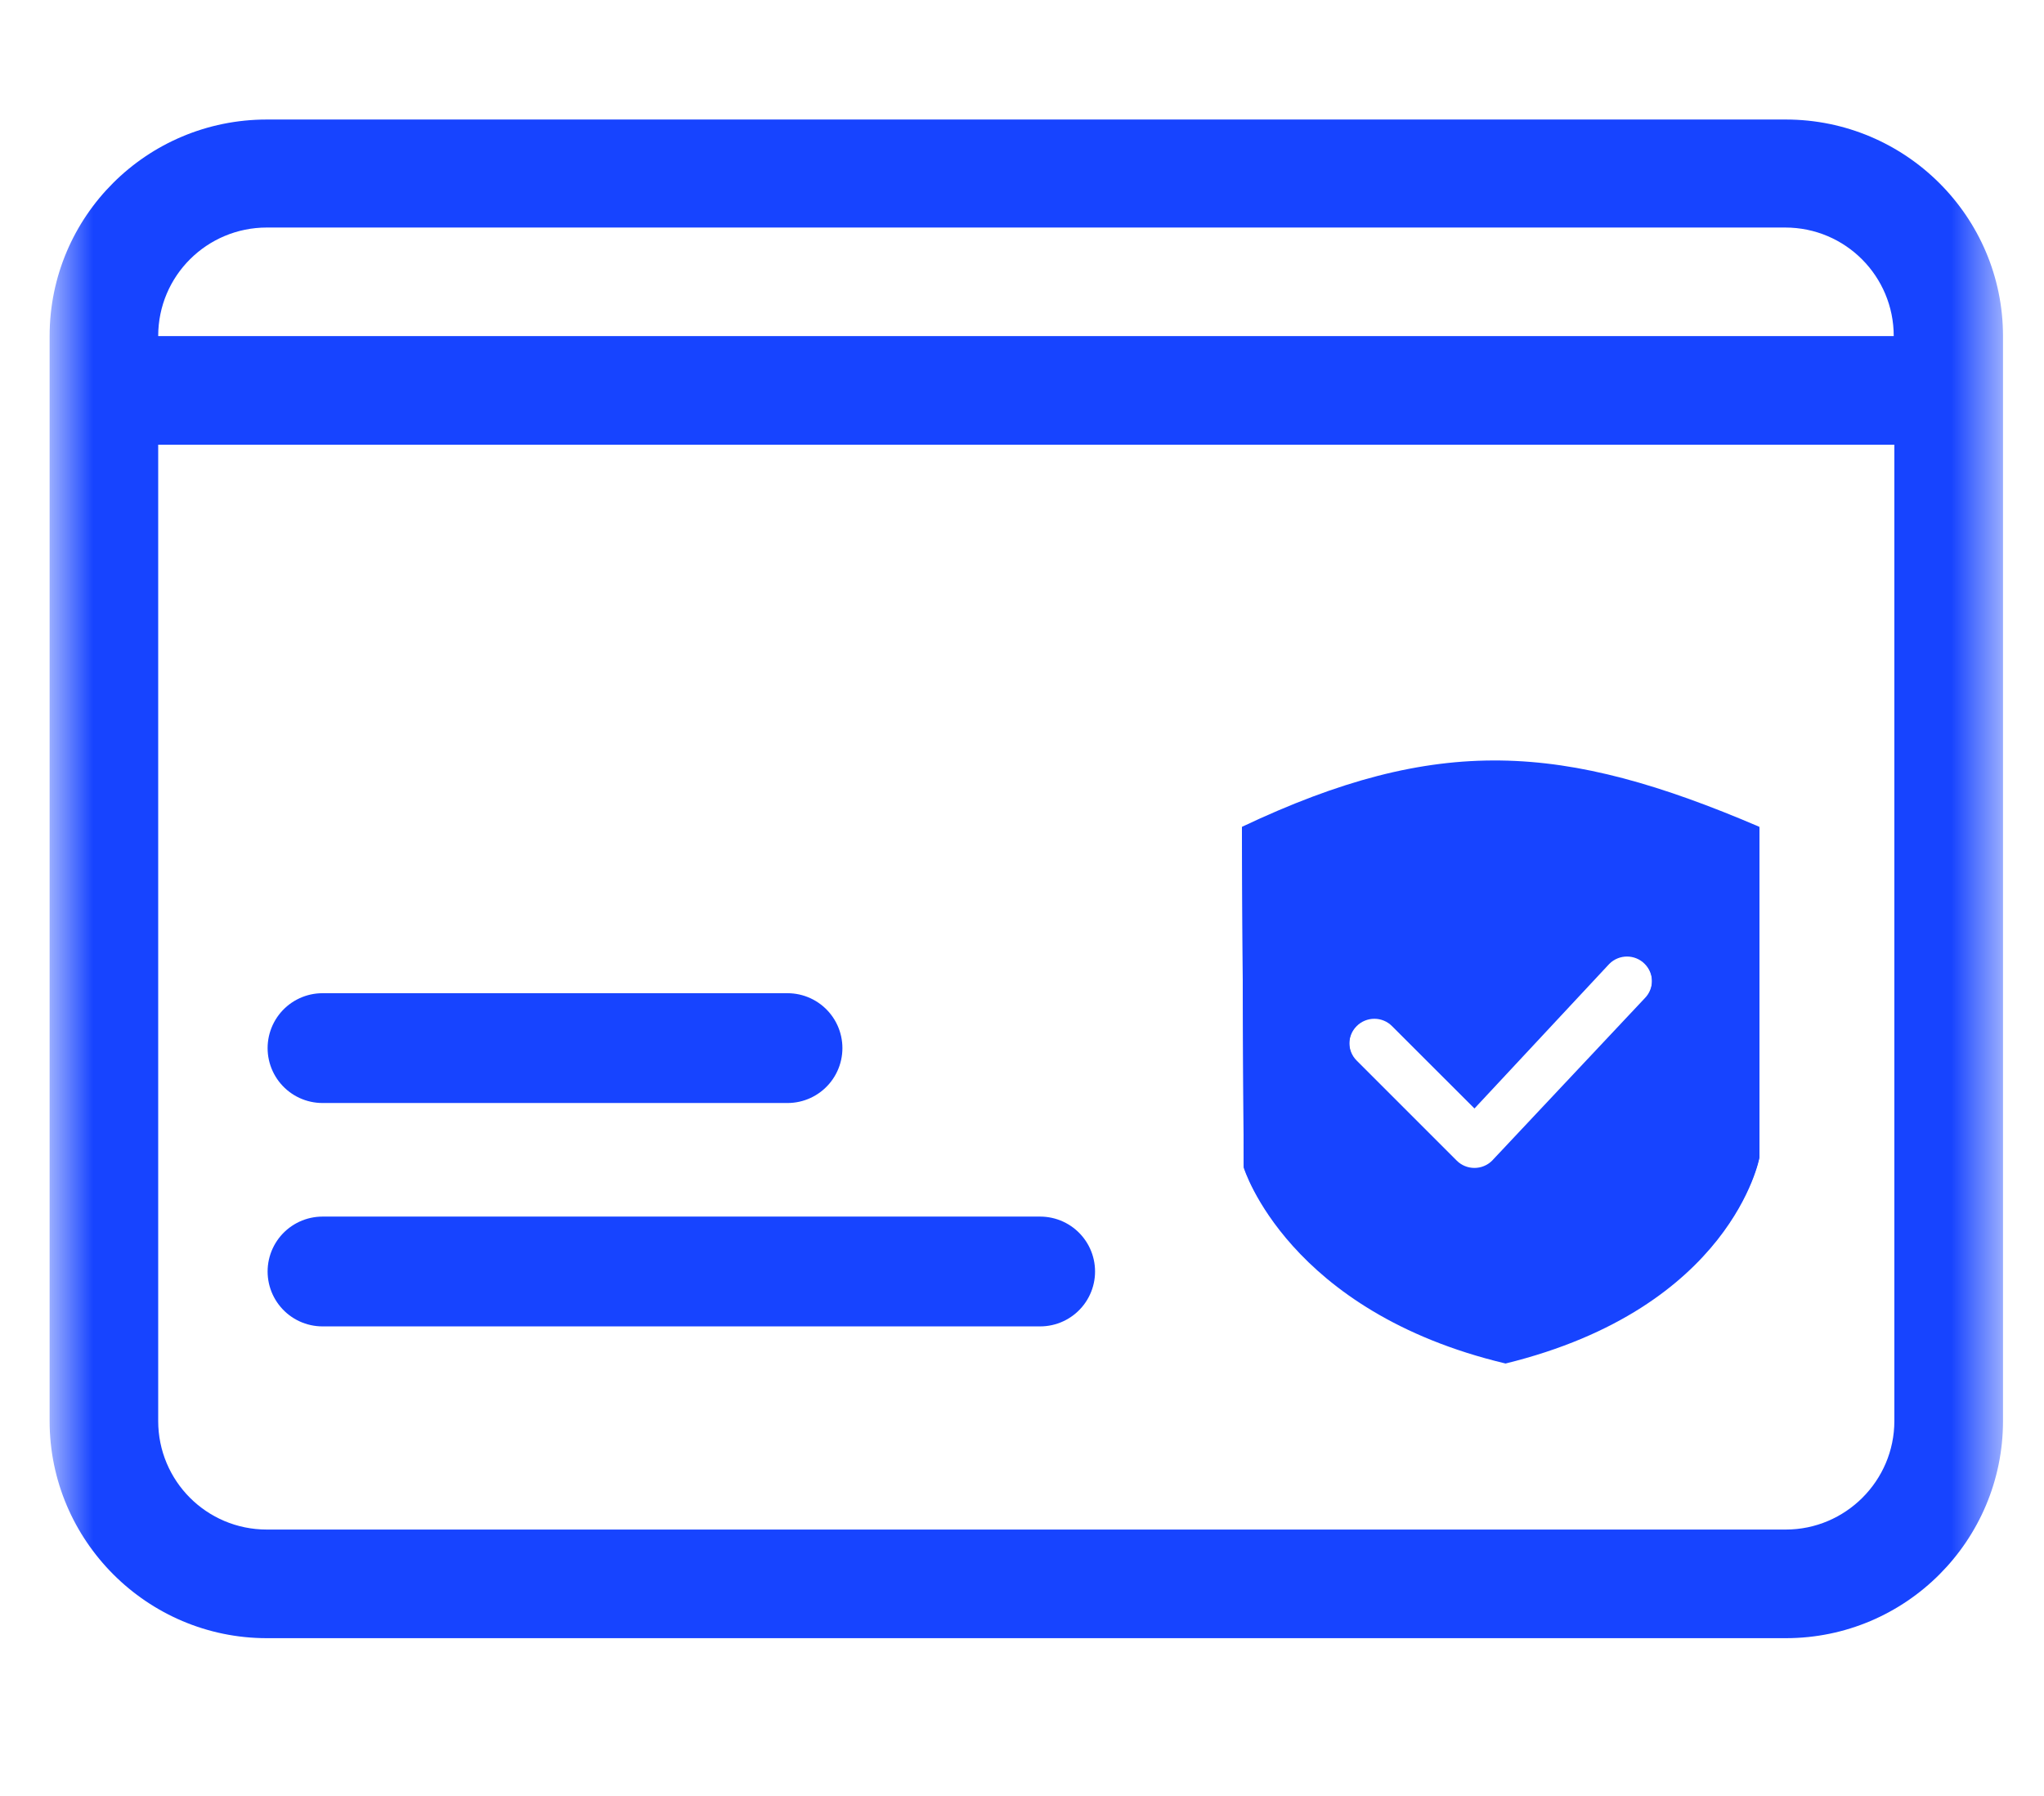 <svg width="33" height="29" viewBox="0 0 33 29" fill="none" xmlns="http://www.w3.org/2000/svg">
<mask id="mask0_2064_2760" style="mask-type:luminance" maskUnits="userSpaceOnUse" x="0" y="0" width="33" height="29">
<path d="M32.332 0.18H0.805V28.2H32.332V0.18Z" fill="white"/>
</mask>
<g mask="url(#mask0_2064_2760)">
<path d="M4.308 3.674C3.343 3.674 2.554 4.452 2.554 5.427H30.574C30.574 4.462 29.796 3.674 28.821 3.674H4.298H4.308ZM0.801 6.304V5.427C0.801 3.496 2.367 1.93 4.308 1.93H28.831C30.762 1.93 32.338 3.496 32.338 5.427V22.945C32.338 24.876 30.771 26.452 28.831 26.452H4.308C2.377 26.452 0.801 24.876 0.801 22.945V6.304ZM30.574 7.181H2.554V22.945C2.554 23.91 3.333 24.698 4.308 24.698H28.831C29.796 24.698 30.584 23.91 30.584 22.945V7.181H30.574Z" fill="#1744FF"/>
<path fill-rule="evenodd" clip-rule="evenodd" d="M20.051 13.367C23.213 11.869 25.233 12.007 28.405 13.367V18.697C28.405 18.697 27.962 21.121 24.307 22.017C20.79 21.18 20.08 18.855 20.08 18.855L20.051 13.367ZM26.553 16.136C26.711 15.978 26.711 15.722 26.553 15.564C26.396 15.406 26.14 15.406 25.982 15.564L23.805 17.899L22.474 16.569C22.317 16.411 22.061 16.411 21.903 16.569C21.745 16.727 21.745 16.983 21.903 17.14L23.519 18.756C23.676 18.914 23.933 18.914 24.09 18.756L26.553 16.136Z" fill="#1744FF"/>
<path d="M5.207 16.924H12.714" stroke="#1744FF" stroke-width="1.773" stroke-linecap="round"/>
<path d="M5.207 20.531H16.793" stroke="#1744FF" stroke-width="1.773" stroke-linecap="round"/>
<path fill-rule="evenodd" clip-rule="evenodd" d="M20.051 13.351C23.213 11.854 25.233 11.992 28.405 13.351V18.681C28.405 18.681 27.962 21.105 24.307 22.002C20.79 21.164 20.08 18.839 20.08 18.839L20.051 13.351ZM26.553 16.12C26.711 15.962 26.711 15.706 26.553 15.548C26.396 15.391 26.14 15.391 25.982 15.548L23.805 17.883L22.474 16.553C22.317 16.396 22.061 16.396 21.903 16.553C21.745 16.711 21.745 16.967 21.903 17.125L23.519 18.741C23.676 18.898 23.933 18.898 24.09 18.741L26.553 16.12Z" fill="#1744FF"/>
</g>
</svg>

